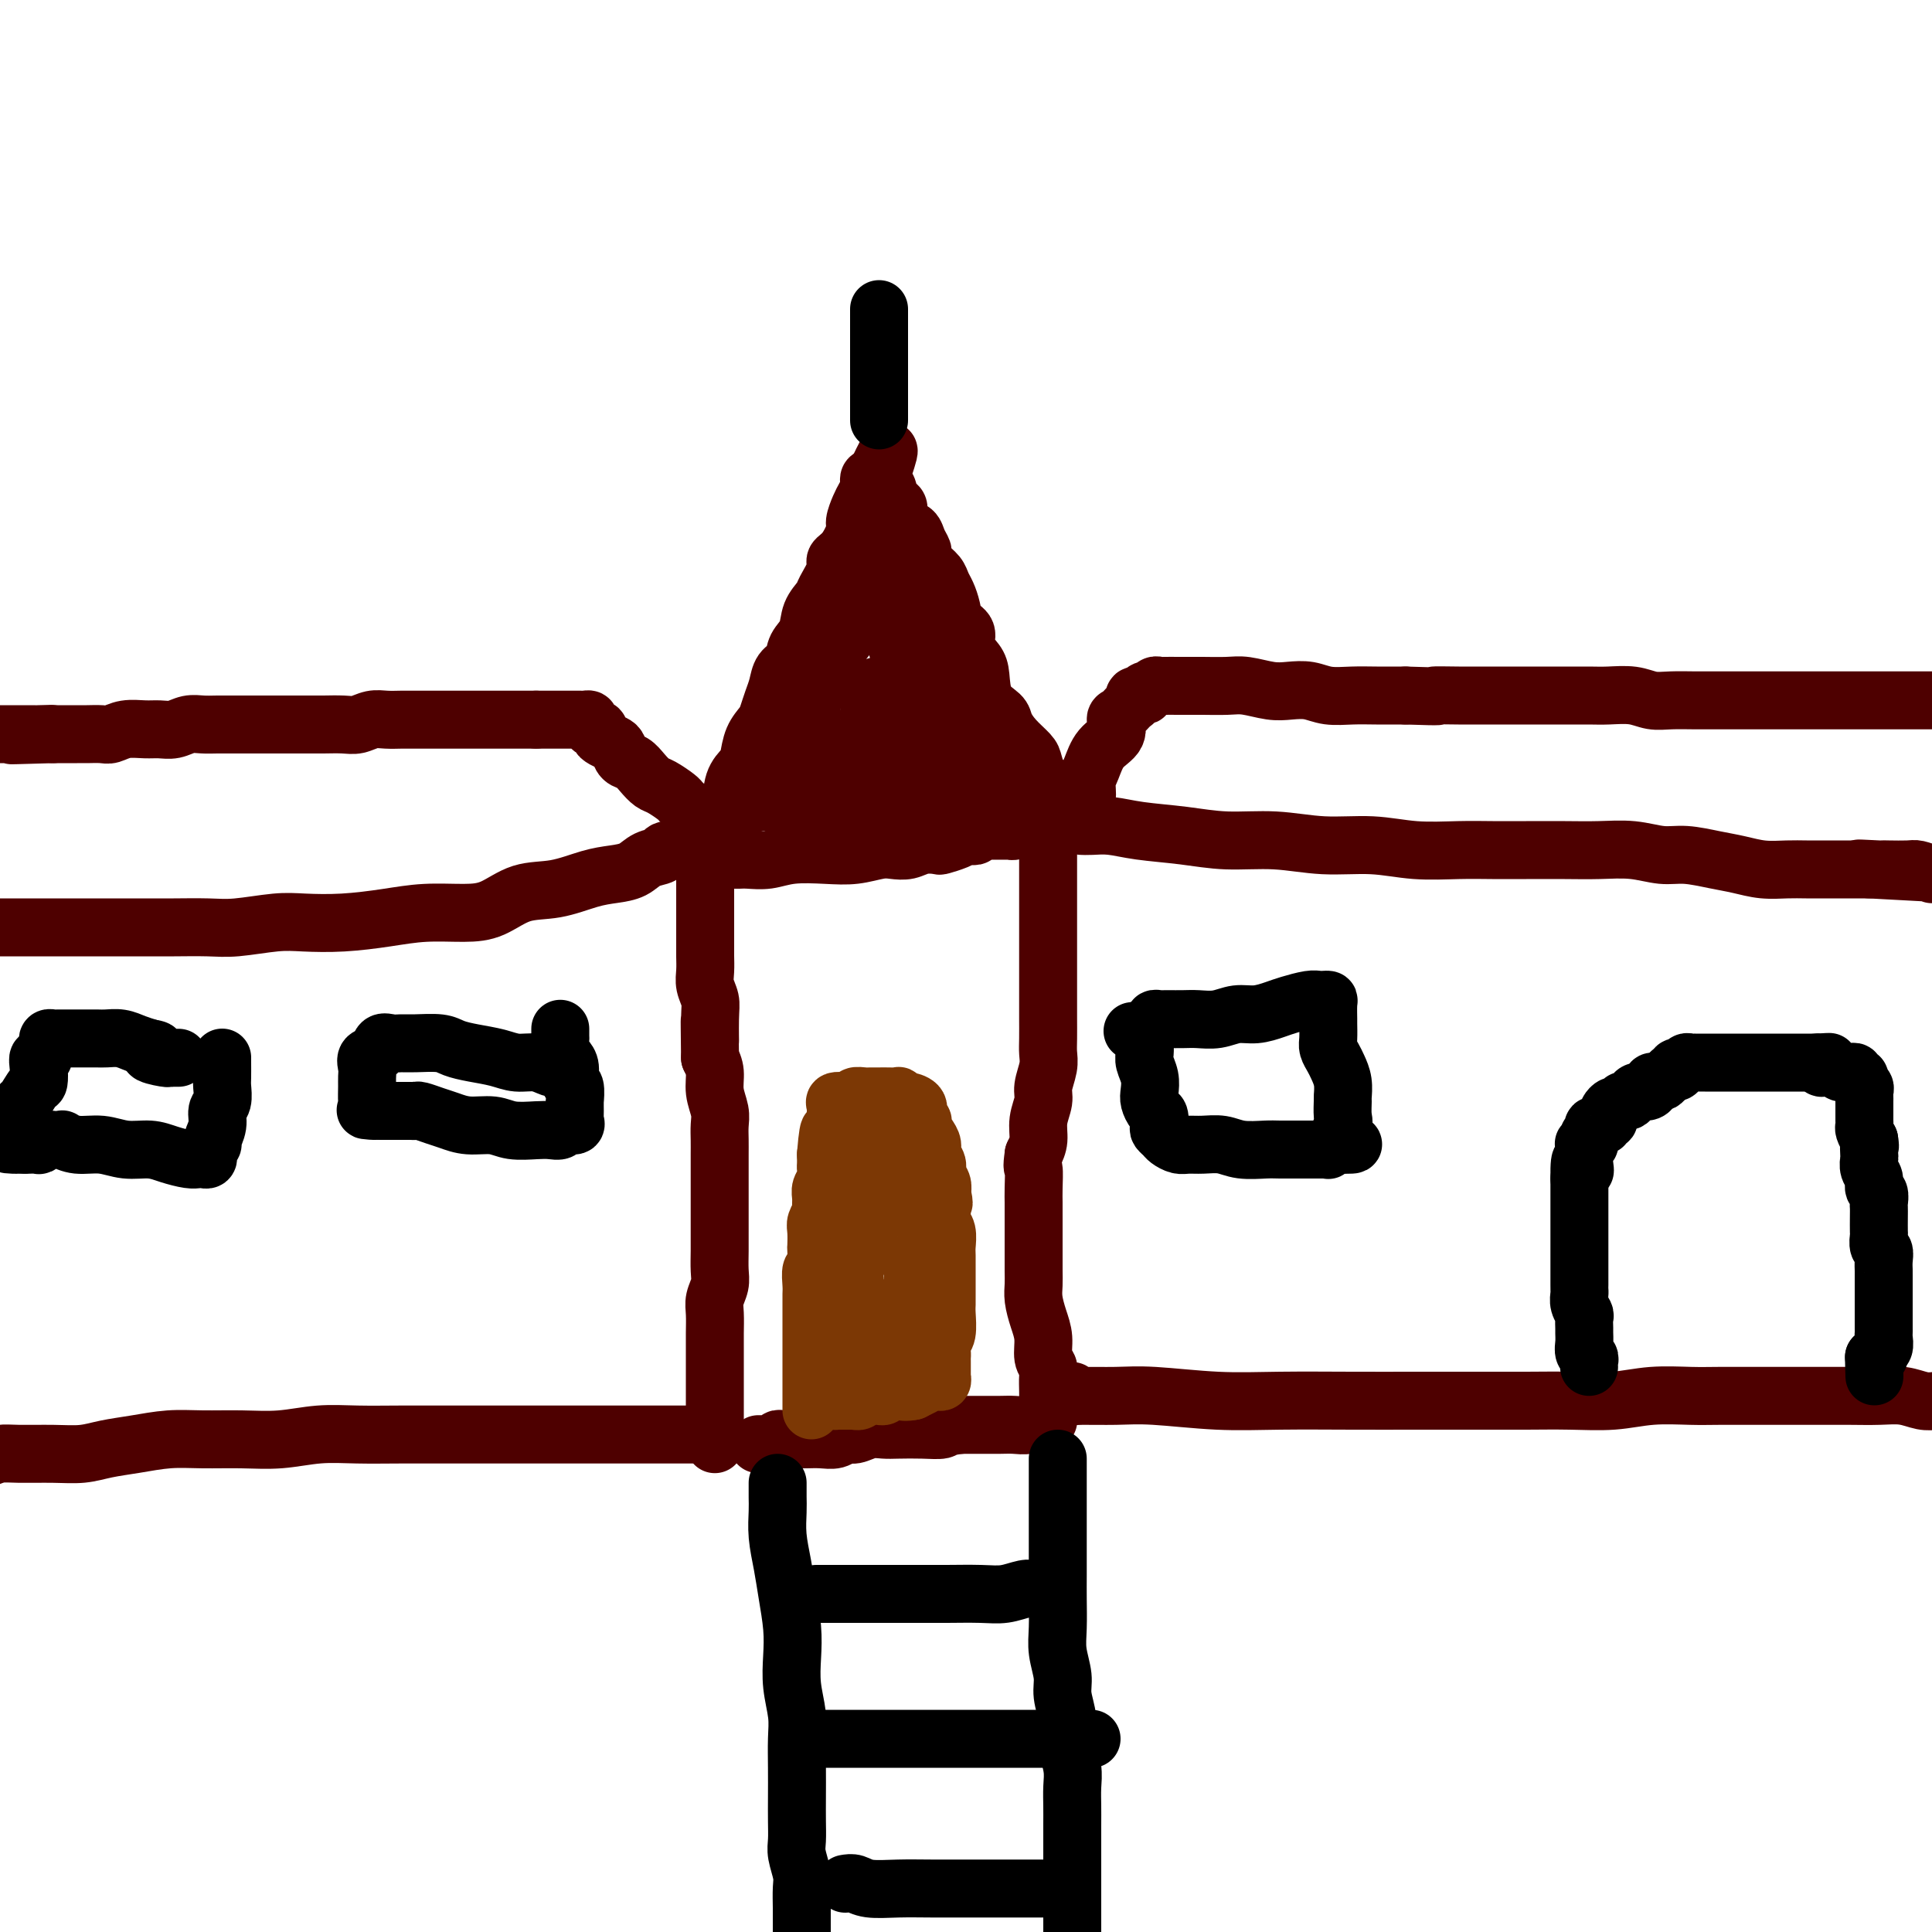 <svg viewBox='0 0 400 400' version='1.1' xmlns='http://www.w3.org/2000/svg' xmlns:xlink='http://www.w3.org/1999/xlink'><g fill='none' stroke='rgb(78,0,0)' stroke-width='12' stroke-linecap='round' stroke-linejoin='round'><path d='M148,299c0.000,-0.447 0.000,-0.893 0,-1c-0.000,-0.107 -0.000,0.127 0,0c0.000,-0.127 0.000,-0.614 0,-1c-0.000,-0.386 -0.000,-0.671 0,-1c0.000,-0.329 0.000,-0.702 0,-1c-0.000,-0.298 -0.000,-0.522 0,-1c0.000,-0.478 0.000,-1.212 0,-2c-0.000,-0.788 -0.000,-1.632 0,-2c0.000,-0.368 0.000,-0.262 0,-1c-0.000,-0.738 -0.000,-2.321 0,-3c0.000,-0.679 0.000,-0.454 0,-1c-0.000,-0.546 -0.001,-1.864 0,-3c0.001,-1.136 0.004,-2.089 0,-3c-0.004,-0.911 -0.015,-1.779 0,-3c0.015,-1.221 0.057,-2.794 0,-4c-0.057,-1.206 -0.211,-2.045 0,-3c0.211,-0.955 0.789,-2.026 1,-3c0.211,-0.974 0.057,-1.850 0,-3c-0.057,-1.150 -0.015,-2.575 0,-4c0.015,-1.425 0.004,-2.850 0,-4c-0.004,-1.150 -0.001,-2.026 0,-3c0.001,-0.974 0.000,-2.045 0,-3c-0.000,-0.955 -0.000,-1.792 0,-3c0.000,-1.208 0.001,-2.787 0,-4c-0.001,-1.213 -0.004,-2.060 0,-3c0.004,-0.940 0.016,-1.974 0,-3c-0.016,-1.026 -0.060,-2.046 0,-3c0.060,-0.954 0.222,-1.843 0,-3c-0.222,-1.157 -0.829,-2.581 -1,-4c-0.171,-1.419 0.094,-2.834 0,-4c-0.094,-1.166 -0.547,-2.083 -1,-3'/><path d='M147,219c-0.150,-13.094 -0.026,-5.829 0,-4c0.026,1.829 -0.046,-1.778 0,-4c0.046,-2.222 0.208,-3.057 0,-4c-0.208,-0.943 -0.788,-1.993 -1,-3c-0.212,-1.007 -0.057,-1.971 0,-3c0.057,-1.029 0.015,-2.122 0,-3c-0.015,-0.878 -0.004,-1.541 0,-2c0.004,-0.459 0.001,-0.714 0,-1c-0.001,-0.286 -0.000,-0.601 0,-1c0.000,-0.399 0.000,-0.880 0,-1c-0.000,-0.120 -0.000,0.122 0,0c0.000,-0.122 0.000,-0.608 0,-1c-0.000,-0.392 -0.000,-0.691 0,-1c0.000,-0.309 0.000,-0.629 0,-1c-0.000,-0.371 -0.000,-0.794 0,-1c0.000,-0.206 0.000,-0.196 0,-1c-0.000,-0.804 -0.000,-2.422 0,-3c0.000,-0.578 0.000,-0.116 0,-1c-0.000,-0.884 -0.001,-3.112 0,-4c0.001,-0.888 0.003,-0.434 0,-1c-0.003,-0.566 -0.011,-2.152 0,-3c0.011,-0.848 0.041,-0.959 0,-1c-0.041,-0.041 -0.155,-0.012 0,0c0.155,0.012 0.577,0.006 1,0'/><path d='M147,175c-0.053,-6.936 -0.184,-2.277 0,-1c0.184,1.277 0.683,-0.827 1,-2c0.317,-1.173 0.452,-1.415 1,-2c0.548,-0.585 1.508,-1.514 2,-3c0.492,-1.486 0.517,-3.529 1,-5c0.483,-1.471 1.425,-2.371 2,-3c0.575,-0.629 0.784,-0.986 1,-2c0.216,-1.014 0.439,-2.683 1,-4c0.561,-1.317 1.459,-2.282 2,-3c0.541,-0.718 0.727,-1.189 1,-2c0.273,-0.811 0.635,-1.964 1,-3c0.365,-1.036 0.732,-1.956 1,-3c0.268,-1.044 0.438,-2.211 1,-3c0.562,-0.789 1.517,-1.199 2,-2c0.483,-0.801 0.495,-1.994 1,-3c0.505,-1.006 1.502,-1.824 2,-3c0.498,-1.176 0.496,-2.710 1,-4c0.504,-1.290 1.514,-2.335 2,-3c0.486,-0.665 0.450,-0.948 1,-2c0.550,-1.052 1.688,-2.871 2,-4c0.312,-1.129 -0.200,-1.566 0,-2c0.200,-0.434 1.114,-0.864 2,-2c0.886,-1.136 1.744,-2.977 2,-4c0.256,-1.023 -0.089,-1.230 0,-2c0.089,-0.770 0.612,-2.105 1,-3c0.388,-0.895 0.643,-1.350 1,-2c0.357,-0.650 0.817,-1.494 1,-2c0.183,-0.506 0.088,-0.675 0,-1c-0.088,-0.325 -0.168,-0.807 0,-1c0.168,-0.193 0.584,-0.096 1,0'/><path d='M181,99c5.439,-11.583 2.036,-2.541 1,1c-1.036,3.541 0.296,1.581 1,1c0.704,-0.581 0.779,0.215 1,1c0.221,0.785 0.588,1.557 1,2c0.412,0.443 0.870,0.555 1,1c0.130,0.445 -0.066,1.222 0,2c0.066,0.778 0.395,1.555 1,2c0.605,0.445 1.484,0.556 2,1c0.516,0.444 0.667,1.221 1,2c0.333,0.779 0.849,1.560 1,2c0.151,0.440 -0.062,0.540 0,1c0.062,0.460 0.398,1.281 1,2c0.602,0.719 1.469,1.337 2,2c0.531,0.663 0.725,1.370 1,2c0.275,0.630 0.632,1.183 1,2c0.368,0.817 0.746,1.899 1,3c0.254,1.101 0.383,2.221 1,3c0.617,0.779 1.721,1.216 2,2c0.279,0.784 -0.269,1.915 0,3c0.269,1.085 1.353,2.124 2,3c0.647,0.876 0.858,1.588 1,3c0.142,1.412 0.217,3.523 1,5c0.783,1.477 2.276,2.320 3,3c0.724,0.680 0.680,1.198 1,2c0.320,0.802 1.003,1.889 2,3c0.997,1.111 2.309,2.246 3,3c0.691,0.754 0.763,1.126 1,2c0.237,0.874 0.639,2.250 1,3c0.361,0.750 0.680,0.875 1,1'/><path d='M216,162c5.641,9.925 2.244,3.237 1,1c-1.244,-2.237 -0.333,-0.023 0,1c0.333,1.023 0.089,0.856 0,1c-0.089,0.144 -0.024,0.598 0,1c0.024,0.402 0.006,0.753 0,1c-0.006,0.247 -0.002,0.391 0,1c0.002,0.609 0.000,1.684 0,3c-0.000,1.316 -0.000,2.873 0,4c0.000,1.127 0.000,1.823 0,3c-0.000,1.177 -0.000,2.836 0,4c0.000,1.164 0.000,1.834 0,3c-0.000,1.166 -0.000,2.828 0,4c0.000,1.172 -0.000,1.853 0,3c0.000,1.147 0.000,2.759 0,4c-0.000,1.241 -0.000,2.112 0,3c0.000,0.888 0.000,1.791 0,3c-0.000,1.209 -0.000,2.722 0,4c0.000,1.278 0.001,2.322 0,3c-0.001,0.678 -0.004,0.989 0,2c0.004,1.011 0.016,2.720 0,4c-0.016,1.280 -0.061,2.130 0,3c0.061,0.870 0.227,1.759 0,3c-0.227,1.241 -0.848,2.835 -1,4c-0.152,1.165 0.165,1.900 0,3c-0.165,1.100 -0.814,2.565 -1,4c-0.186,1.435 0.090,2.838 0,4c-0.090,1.162 -0.545,2.081 -1,3'/><path d='M214,239c-0.464,3.261 -0.124,2.414 0,3c0.124,0.586 0.033,2.606 0,4c-0.033,1.394 -0.009,2.162 0,3c0.009,0.838 0.003,1.747 0,3c-0.003,1.253 -0.001,2.852 0,4c0.001,1.148 0.003,1.847 0,3c-0.003,1.153 -0.011,2.762 0,4c0.011,1.238 0.040,2.107 0,3c-0.040,0.893 -0.151,1.811 0,3c0.151,1.189 0.562,2.649 1,4c0.438,1.351 0.902,2.592 1,4c0.098,1.408 -0.170,2.983 0,4c0.170,1.017 0.778,1.477 1,2c0.222,0.523 0.060,1.110 0,2c-0.060,0.890 -0.016,2.084 0,3c0.016,0.916 0.004,1.556 0,2c-0.004,0.444 -0.001,0.694 0,1c0.001,0.306 -0.001,0.670 0,1c0.001,0.330 0.006,0.628 0,1c-0.006,0.372 -0.021,0.818 0,1c0.021,0.182 0.078,0.101 0,0c-0.078,-0.101 -0.292,-0.223 -1,0c-0.708,0.223 -1.911,0.792 -3,1c-1.089,0.208 -2.065,0.056 -3,0c-0.935,-0.056 -1.829,-0.015 -3,0c-1.171,0.015 -2.620,0.004 -4,0c-1.380,-0.004 -2.690,-0.002 -4,0'/><path d='M199,295c-3.519,0.381 -3.316,0.833 -4,1c-0.684,0.167 -2.256,0.049 -4,0c-1.744,-0.049 -3.661,-0.028 -5,0c-1.339,0.028 -2.101,0.064 -3,0c-0.899,-0.064 -1.934,-0.227 -3,0c-1.066,0.227 -2.162,0.846 -3,1c-0.838,0.154 -1.419,-0.155 -2,0c-0.581,0.155 -1.163,0.773 -2,1c-0.837,0.227 -1.930,0.061 -3,0c-1.070,-0.061 -2.118,-0.017 -3,0c-0.882,0.017 -1.598,0.008 -2,0c-0.402,-0.008 -0.489,-0.016 -1,0c-0.511,0.016 -1.446,0.057 -2,0c-0.554,-0.057 -0.726,-0.211 -1,0c-0.274,0.211 -0.648,0.789 -1,1c-0.352,0.211 -0.682,0.057 -1,0c-0.318,-0.057 -0.624,-0.015 -1,0c-0.376,0.015 -0.822,0.004 -1,0c-0.178,-0.004 -0.089,-0.002 0,0'/><path d='M224,171c-0.138,-0.007 -0.277,-0.013 0,0c0.277,0.013 0.968,0.046 2,0c1.032,-0.046 2.404,-0.171 4,0c1.596,0.171 3.416,0.638 6,1c2.584,0.362 5.931,0.618 9,1c3.069,0.382 5.860,0.891 9,1c3.140,0.109 6.627,-0.181 10,0c3.373,0.181 6.630,0.833 10,1c3.370,0.167 6.852,-0.151 10,0c3.148,0.151 5.960,0.773 9,1c3.040,0.227 6.306,0.061 9,0c2.694,-0.061 4.816,-0.017 7,0c2.184,0.017 4.428,0.009 7,0c2.572,-0.009 5.470,-0.017 8,0c2.530,0.017 4.693,0.060 7,0c2.307,-0.060 4.759,-0.224 7,0c2.241,0.224 4.272,0.834 6,1c1.728,0.166 3.155,-0.113 5,0c1.845,0.113 4.110,0.619 6,1c1.890,0.381 3.404,0.638 5,1c1.596,0.362 3.272,0.829 5,1c1.728,0.171 3.507,0.046 5,0c1.493,-0.046 2.701,-0.012 4,0c1.299,0.012 2.688,0.003 4,0c1.312,-0.003 2.545,-0.001 4,0c1.455,0.001 3.130,0.000 4,0c0.870,-0.000 0.935,-0.000 1,0'/><path d='M387,180c25.398,1.392 7.393,0.373 1,0c-6.393,-0.373 -1.176,-0.101 1,0c2.176,0.101 1.310,0.030 1,0c-0.310,-0.030 -0.062,-0.018 1,0c1.062,0.018 2.940,0.043 4,0c1.060,-0.043 1.303,-0.155 2,0c0.697,0.155 1.849,0.578 3,1'/><path d='M222,288c-0.056,0.425 -0.113,0.850 0,1c0.113,0.150 0.395,0.026 2,0c1.605,-0.026 4.532,0.046 7,0c2.468,-0.046 4.478,-0.208 8,0c3.522,0.208 8.557,0.788 13,1c4.443,0.212 8.296,0.057 13,0c4.704,-0.057 10.260,-0.016 15,0c4.740,0.016 8.663,0.005 13,0c4.337,-0.005 9.087,-0.005 13,0c3.913,0.005 6.990,0.015 10,0c3.010,-0.015 5.954,-0.057 9,0c3.046,0.057 6.196,0.211 9,0c2.804,-0.211 5.263,-0.789 8,-1c2.737,-0.211 5.753,-0.057 8,0c2.247,0.057 3.726,0.015 6,0c2.274,-0.015 5.342,-0.004 8,0c2.658,0.004 4.906,0.000 7,0c2.094,-0.000 4.034,0.004 6,0c1.966,-0.004 3.958,-0.015 6,0c2.042,0.015 4.135,0.056 6,0c1.865,-0.056 3.502,-0.207 5,0c1.498,0.207 2.857,0.774 4,1c1.143,0.226 2.072,0.113 3,0'/><path d='M144,176c-0.428,-0.007 -0.856,-0.014 -1,0c-0.144,0.014 -0.005,0.049 -1,0c-0.995,-0.049 -3.126,-0.182 -4,0c-0.874,0.182 -0.493,0.677 -1,1c-0.507,0.323 -1.904,0.472 -3,1c-1.096,0.528 -1.891,1.435 -3,2c-1.109,0.565 -2.532,0.789 -4,1c-1.468,0.211 -2.980,0.411 -5,1c-2.020,0.589 -4.547,1.569 -7,2c-2.453,0.431 -4.830,0.314 -7,1c-2.170,0.686 -4.132,2.173 -6,3c-1.868,0.827 -3.643,0.992 -6,1c-2.357,0.008 -5.295,-0.143 -8,0c-2.705,0.143 -5.178,0.578 -8,1c-2.822,0.422 -5.995,0.831 -9,1c-3.005,0.169 -5.843,0.098 -8,0c-2.157,-0.098 -3.632,-0.222 -6,0c-2.368,0.222 -5.630,0.792 -8,1c-2.370,0.208 -3.848,0.056 -6,0c-2.152,-0.056 -4.977,-0.015 -7,0c-2.023,0.015 -3.244,0.004 -5,0c-1.756,-0.004 -4.048,-0.001 -6,0c-1.952,0.001 -3.564,0.000 -5,0c-1.436,-0.000 -2.695,-0.000 -4,0c-1.305,0.000 -2.656,0.000 -4,0c-1.344,-0.000 -2.680,-0.000 -4,0c-1.320,0.000 -2.625,0.000 -4,0c-1.375,-0.000 -2.822,-0.000 -4,0c-1.178,0.000 -2.089,0.000 -3,0'/><path d='M148,297c-0.651,0.000 -1.302,0.000 -2,0c-0.698,-0.000 -1.444,-0.000 -3,0c-1.556,0.000 -3.922,0.000 -6,0c-2.078,-0.000 -3.869,-0.000 -6,0c-2.131,0.000 -4.603,0.000 -7,0c-2.397,-0.000 -4.718,-0.000 -7,0c-2.282,0.000 -4.527,0.000 -7,0c-2.473,-0.000 -5.176,-0.001 -8,0c-2.824,0.001 -5.768,0.004 -9,0c-3.232,-0.004 -6.753,-0.015 -10,0c-3.247,0.015 -6.222,0.057 -9,0c-2.778,-0.057 -5.360,-0.212 -8,0c-2.640,0.212 -5.338,0.792 -8,1c-2.662,0.208 -5.289,0.044 -8,0c-2.711,-0.044 -5.508,0.030 -8,0c-2.492,-0.030 -4.681,-0.166 -7,0c-2.319,0.166 -4.770,0.633 -7,1c-2.230,0.367 -4.238,0.633 -6,1c-1.762,0.367 -3.276,0.833 -5,1c-1.724,0.167 -3.658,0.034 -6,0c-2.342,-0.034 -5.092,0.029 -7,0c-1.908,-0.029 -2.974,-0.151 -4,0c-1.026,0.151 -2.013,0.576 -3,1'/></g>
<g fill='none' stroke='rgb(0,0,0)' stroke-width='12' stroke-linecap='round' stroke-linejoin='round'><path d='M161,307c0.002,0.257 0.003,0.514 0,1c-0.003,0.486 -0.012,1.201 0,2c0.012,0.799 0.045,1.682 0,3c-0.045,1.318 -0.170,3.071 0,5c0.170,1.929 0.633,4.033 1,6c0.367,1.967 0.638,3.796 1,6c0.362,2.204 0.815,4.783 1,7c0.185,2.217 0.102,4.072 0,6c-0.102,1.928 -0.224,3.929 0,6c0.224,2.071 0.792,4.213 1,6c0.208,1.787 0.056,3.220 0,5c-0.056,1.780 -0.016,3.907 0,6c0.016,2.093 0.008,4.153 0,6c-0.008,1.847 -0.016,3.480 0,5c0.016,1.520 0.057,2.927 0,4c-0.057,1.073 -0.211,1.812 0,3c0.211,1.188 0.789,2.824 1,4c0.211,1.176 0.057,1.893 0,3c-0.057,1.107 -0.015,2.606 0,4c0.015,1.394 0.004,2.684 0,4c-0.004,1.316 -0.002,2.658 0,4'/><path d='M219,302c0.000,0.377 0.000,0.755 0,1c-0.000,0.245 -0.000,0.359 0,1c0.000,0.641 0.000,1.809 0,3c-0.000,1.191 -0.000,2.406 0,4c0.000,1.594 0.000,3.566 0,5c-0.000,1.434 -0.001,2.328 0,4c0.001,1.672 0.004,4.120 0,6c-0.004,1.880 -0.016,3.190 0,5c0.016,1.810 0.061,4.118 0,6c-0.061,1.882 -0.228,3.338 0,5c0.228,1.662 0.849,3.529 1,5c0.151,1.471 -0.170,2.546 0,4c0.170,1.454 0.830,3.288 1,5c0.170,1.712 -0.151,3.302 0,5c0.151,1.698 0.772,3.505 1,5c0.228,1.495 0.061,2.678 0,4c-0.061,1.322 -0.016,2.783 0,4c0.016,1.217 0.004,2.191 0,4c-0.004,1.809 -0.001,4.452 0,6c0.001,1.548 0.000,2.000 0,3c-0.000,1.000 -0.000,2.546 0,4c0.000,1.454 0.000,2.814 0,4c-0.000,1.186 -0.000,2.196 0,3c0.000,0.804 0.000,1.402 0,2'/><path d='M169,330c0.427,-0.000 0.854,-0.000 1,0c0.146,0.000 0.010,0.000 1,0c0.990,-0.000 3.107,-0.000 5,0c1.893,0.000 3.562,0.001 6,0c2.438,-0.001 5.643,-0.004 8,0c2.357,0.004 3.864,0.015 6,0c2.136,-0.015 4.900,-0.057 7,0c2.100,0.057 3.537,0.211 5,0c1.463,-0.211 2.953,-0.789 4,-1c1.047,-0.211 1.652,-0.057 2,0c0.348,0.057 0.440,0.015 1,0c0.560,-0.015 1.589,-0.004 2,0c0.411,0.004 0.206,0.002 0,0'/><path d='M168,360c0.076,0.000 0.152,0.000 1,0c0.848,0.000 2.467,0.000 4,0c1.533,0.000 2.979,0.000 5,0c2.021,0.000 4.618,0.000 7,0c2.382,0.000 4.549,0.000 7,0c2.451,0.000 5.184,0.000 8,0c2.816,0.000 5.714,0.000 8,0c2.286,0.000 3.961,0.000 6,0c2.039,0.000 4.441,0.000 6,0c1.559,-0.000 2.273,0.000 3,0c0.727,0.000 1.465,0.000 2,0c0.535,0.000 0.867,0.000 1,0c0.133,0.000 0.066,0.000 0,0'/><path d='M175,390c0.645,-0.113 1.290,-0.226 2,0c0.710,0.226 1.483,0.793 3,1c1.517,0.207 3.776,0.056 6,0c2.224,-0.056 4.411,-0.015 7,0c2.589,0.015 5.580,0.004 8,0c2.420,-0.004 4.270,-0.001 6,0c1.730,0.001 3.339,0.000 5,0c1.661,-0.000 3.373,-0.000 5,0c1.627,0.000 3.169,0.000 4,0c0.831,-0.000 0.952,-0.000 1,0c0.048,0.000 0.024,0.000 0,0'/></g>
<g fill='none' stroke='rgb(124,56,5)' stroke-width='12' stroke-linecap='round' stroke-linejoin='round'><path d='M168,292c0.000,-0.289 0.000,-0.577 0,-1c-0.000,-0.423 -0.000,-0.980 0,-1c0.000,-0.020 0.000,0.499 0,0c-0.000,-0.499 -0.000,-2.015 0,-3c0.000,-0.985 0.000,-1.438 0,-2c-0.000,-0.562 -0.000,-1.234 0,-2c0.000,-0.766 0.000,-1.628 0,-2c-0.000,-0.372 -0.000,-0.256 0,-1c0.000,-0.744 0.000,-2.349 0,-3c-0.000,-0.651 -0.000,-0.349 0,-1c0.000,-0.651 0.000,-2.256 0,-3c-0.000,-0.744 -0.001,-0.627 0,-1c0.001,-0.373 0.004,-1.235 0,-2c-0.004,-0.765 -0.015,-1.431 0,-2c0.015,-0.569 0.057,-1.039 0,-2c-0.057,-0.961 -0.211,-2.411 0,-3c0.211,-0.589 0.788,-0.317 1,-1c0.212,-0.683 0.061,-2.319 0,-3c-0.061,-0.681 -0.030,-0.405 0,-1c0.030,-0.595 0.061,-2.060 0,-3c-0.061,-0.940 -0.214,-1.354 0,-2c0.214,-0.646 0.793,-1.524 1,-2c0.207,-0.476 0.041,-0.551 0,-1c-0.041,-0.449 0.041,-1.271 0,-2c-0.041,-0.729 -0.207,-1.364 0,-2c0.207,-0.636 0.788,-1.274 1,-2c0.212,-0.726 0.057,-1.542 0,-2c-0.057,-0.458 -0.016,-0.560 0,-1c0.016,-0.440 0.008,-1.220 0,-2'/><path d='M171,239c0.707,-8.636 0.974,-3.728 1,-2c0.026,1.728 -0.189,0.274 0,-1c0.189,-1.274 0.781,-2.370 1,-3c0.219,-0.630 0.064,-0.796 0,-1c-0.064,-0.204 -0.037,-0.446 0,-1c0.037,-0.554 0.085,-1.420 0,-2c-0.085,-0.580 -0.303,-0.873 0,-1c0.303,-0.127 1.128,-0.086 2,0c0.872,0.086 1.792,0.219 2,0c0.208,-0.219 -0.296,-0.791 0,-1c0.296,-0.209 1.391,-0.056 2,0c0.609,0.056 0.731,0.015 1,0c0.269,-0.015 0.684,-0.005 1,0c0.316,0.005 0.533,0.005 1,0c0.467,-0.005 1.185,-0.016 2,0c0.815,0.016 1.729,0.059 2,0c0.271,-0.059 -0.100,-0.219 0,0c0.100,0.219 0.672,0.818 1,1c0.328,0.182 0.413,-0.054 1,0c0.587,0.054 1.677,0.399 2,1c0.323,0.601 -0.120,1.459 0,2c0.120,0.541 0.801,0.764 1,1c0.199,0.236 -0.086,0.486 0,1c0.086,0.514 0.544,1.292 1,2c0.456,0.708 0.910,1.344 1,2c0.090,0.656 -0.186,1.330 0,2c0.186,0.670 0.833,1.334 1,2c0.167,0.666 -0.147,1.333 0,2c0.147,0.667 0.756,1.333 1,2c0.244,0.667 0.122,1.333 0,2'/><path d='M195,247c0.769,3.143 0.192,2.001 0,2c-0.192,-0.001 0.001,1.139 0,2c-0.001,0.861 -0.196,1.442 0,2c0.196,0.558 0.785,1.093 1,2c0.215,0.907 0.058,2.186 0,3c-0.058,0.814 -0.015,1.163 0,2c0.015,0.837 0.004,2.162 0,3c-0.004,0.838 -0.000,1.191 0,2c0.000,0.809 -0.004,2.075 0,3c0.004,0.925 0.015,1.508 0,2c-0.015,0.492 -0.057,0.891 0,2c0.057,1.109 0.211,2.927 0,4c-0.211,1.073 -0.789,1.399 -1,2c-0.211,0.601 -0.057,1.475 0,2c0.057,0.525 0.015,0.701 0,1c-0.015,0.299 -0.004,0.720 0,1c0.004,0.280 0.002,0.418 0,1c-0.002,0.582 -0.004,1.606 0,2c0.004,0.394 0.013,0.157 0,0c-0.013,-0.157 -0.048,-0.235 0,0c0.048,0.235 0.179,0.784 0,1c-0.179,0.216 -0.666,0.099 -1,0c-0.334,-0.099 -0.513,-0.181 -1,0c-0.487,0.181 -1.282,0.623 -2,1c-0.718,0.377 -1.359,0.688 -2,1'/><path d='M189,288c-1.499,0.326 -2.246,0.140 -3,0c-0.754,-0.140 -1.515,-0.235 -2,0c-0.485,0.235 -0.693,0.799 -1,1c-0.307,0.201 -0.714,0.040 -1,0c-0.286,-0.040 -0.453,0.042 -1,0c-0.547,-0.042 -1.474,-0.207 -2,0c-0.526,0.207 -0.651,0.788 -1,1c-0.349,0.212 -0.920,0.057 -1,0c-0.080,-0.057 0.332,-0.015 0,0c-0.332,0.015 -1.410,0.002 -2,0c-0.590,-0.002 -0.694,0.008 -1,0c-0.306,-0.008 -0.814,-0.032 -1,0c-0.186,0.032 -0.051,0.122 0,0c0.051,-0.122 0.018,-0.456 0,-1c-0.018,-0.544 -0.021,-1.299 0,-2c0.021,-0.701 0.066,-1.348 0,-2c-0.066,-0.652 -0.243,-1.311 0,-2c0.243,-0.689 0.906,-1.410 1,-2c0.094,-0.590 -0.381,-1.050 0,-2c0.381,-0.950 1.619,-2.389 2,-3c0.381,-0.611 -0.094,-0.394 0,-1c0.094,-0.606 0.756,-2.034 1,-3c0.244,-0.966 0.069,-1.470 0,-2c-0.069,-0.530 -0.032,-1.087 0,-2c0.032,-0.913 0.060,-2.183 0,-3c-0.060,-0.817 -0.209,-1.182 0,-2c0.209,-0.818 0.774,-2.091 1,-3c0.226,-0.909 0.113,-1.455 0,-2'/><path d='M178,258c0.775,-4.899 0.211,-2.645 0,-2c-0.211,0.645 -0.070,-0.317 0,-1c0.070,-0.683 0.070,-1.085 0,-2c-0.070,-0.915 -0.211,-2.342 0,-3c0.211,-0.658 0.775,-0.547 1,-1c0.225,-0.453 0.113,-1.469 0,-2c-0.113,-0.531 -0.226,-0.576 0,-1c0.226,-0.424 0.793,-1.227 1,-2c0.207,-0.773 0.054,-1.518 0,-2c-0.054,-0.482 -0.011,-0.703 0,-1c0.011,-0.297 -0.011,-0.672 0,-1c0.011,-0.328 0.054,-0.610 0,-1c-0.054,-0.390 -0.207,-0.889 0,-1c0.207,-0.111 0.774,0.168 1,0c0.226,-0.168 0.112,-0.781 0,-1c-0.112,-0.219 -0.223,-0.045 0,0c0.223,0.045 0.779,-0.040 1,0c0.221,0.040 0.105,0.206 0,0c-0.105,-0.206 -0.200,-0.784 0,-1c0.200,-0.216 0.693,-0.070 1,0c0.307,0.070 0.426,0.065 1,0c0.574,-0.065 1.603,-0.188 2,0c0.397,0.188 0.163,0.687 0,1c-0.163,0.313 -0.254,0.439 0,1c0.254,0.561 0.853,1.556 1,2c0.147,0.444 -0.156,0.335 0,1c0.156,0.665 0.773,2.102 1,3c0.227,0.898 0.065,1.257 0,2c-0.065,0.743 -0.032,1.872 0,3'/><path d='M188,249c0.536,2.260 0.876,1.409 1,2c0.124,0.591 0.033,2.624 0,4c-0.033,1.376 -0.009,2.097 0,3c0.009,0.903 0.002,1.989 0,3c-0.002,1.011 -0.001,1.948 0,3c0.001,1.052 -0.000,2.220 0,3c0.000,0.780 0.001,1.171 0,2c-0.001,0.829 -0.004,2.097 0,3c0.004,0.903 0.015,1.443 0,2c-0.015,0.557 -0.057,1.133 0,2c0.057,0.867 0.212,2.026 0,3c-0.212,0.974 -0.792,1.764 -1,2c-0.208,0.236 -0.046,-0.080 0,0c0.046,0.080 -0.024,0.557 0,1c0.024,0.443 0.143,0.851 0,1c-0.143,0.149 -0.549,0.040 -1,0c-0.451,-0.040 -0.948,-0.010 -1,0c-0.052,0.010 0.340,0.000 0,0c-0.340,-0.000 -1.412,0.009 -2,0c-0.588,-0.009 -0.694,-0.037 -1,0c-0.306,0.037 -0.814,0.138 -1,0c-0.186,-0.138 -0.050,-0.515 0,-1c0.050,-0.485 0.013,-1.078 0,-2c-0.013,-0.922 -0.004,-2.171 0,-3c0.004,-0.829 0.001,-1.237 0,-2c-0.001,-0.763 -0.001,-1.882 0,-3'/><path d='M182,272c0.242,-1.177 0.848,-0.120 1,0c0.152,0.120 -0.152,-0.699 0,-1c0.152,-0.301 0.758,-0.086 1,0c0.242,0.086 0.121,0.043 0,0'/></g>
<g fill='none' stroke='rgb(78,0,0)' stroke-width='12' stroke-linecap='round' stroke-linejoin='round'><path d='M151,178c0.345,-0.002 0.690,-0.004 1,0c0.310,0.004 0.584,0.015 1,0c0.416,-0.015 0.973,-0.056 2,0c1.027,0.056 2.522,0.207 4,0c1.478,-0.207 2.937,-0.774 5,-1c2.063,-0.226 4.730,-0.112 7,0c2.270,0.112 4.144,0.222 6,0c1.856,-0.222 3.696,-0.778 5,-1c1.304,-0.222 2.074,-0.111 3,0c0.926,0.111 2.009,0.223 3,0c0.991,-0.223 1.890,-0.781 3,-1c1.110,-0.219 2.430,-0.097 3,0c0.570,0.097 0.390,0.171 1,0c0.610,-0.171 2.008,-0.585 3,-1c0.992,-0.415 1.576,-0.829 2,-1c0.424,-0.171 0.689,-0.098 1,0c0.311,0.098 0.668,0.223 1,0c0.332,-0.223 0.638,-0.792 1,-1c0.362,-0.208 0.779,-0.055 1,0c0.221,0.055 0.244,0.012 1,0c0.756,-0.012 2.244,0.007 3,0c0.756,-0.007 0.781,-0.040 1,0c0.219,0.040 0.634,0.154 1,0c0.366,-0.154 0.683,-0.577 1,-1'/><path d='M211,171c9.282,-1.051 2.487,-0.179 0,0c-2.487,0.179 -0.666,-0.336 0,-1c0.666,-0.664 0.176,-1.476 0,-2c-0.176,-0.524 -0.039,-0.759 0,-1c0.039,-0.241 -0.021,-0.486 0,-1c0.021,-0.514 0.122,-1.296 0,-2c-0.122,-0.704 -0.468,-1.328 -1,-2c-0.532,-0.672 -1.250,-1.390 -2,-2c-0.750,-0.610 -1.532,-1.112 -2,-2c-0.468,-0.888 -0.622,-2.162 -1,-3c-0.378,-0.838 -0.979,-1.239 -2,-2c-1.021,-0.761 -2.461,-1.882 -3,-3c-0.539,-1.118 -0.176,-2.234 -1,-3c-0.824,-0.766 -2.835,-1.183 -4,-2c-1.165,-0.817 -1.483,-2.034 -2,-3c-0.517,-0.966 -1.234,-1.682 -2,-2c-0.766,-0.318 -1.581,-0.240 -2,-1c-0.419,-0.760 -0.441,-2.358 -1,-3c-0.559,-0.642 -1.656,-0.327 -2,-1c-0.344,-0.673 0.066,-2.335 0,-3c-0.066,-0.665 -0.606,-0.334 -1,-1c-0.394,-0.666 -0.640,-2.328 -1,-3c-0.360,-0.672 -0.832,-0.355 -1,-1c-0.168,-0.645 -0.031,-2.253 0,-3c0.031,-0.747 -0.044,-0.634 0,-1c0.044,-0.366 0.208,-1.211 0,-2c-0.208,-0.789 -0.788,-1.521 -1,-2c-0.212,-0.479 -0.057,-0.706 0,-1c0.057,-0.294 0.016,-0.655 0,-1c-0.016,-0.345 -0.008,-0.672 0,-1'/><path d='M182,116c-0.919,-3.257 -0.216,-1.398 0,-1c0.216,0.398 -0.055,-0.665 0,-1c0.055,-0.335 0.436,0.058 1,1c0.564,0.942 1.311,2.432 2,4c0.689,1.568 1.321,3.215 2,5c0.679,1.785 1.404,3.709 2,5c0.596,1.291 1.063,1.949 2,3c0.937,1.051 2.345,2.494 3,4c0.655,1.506 0.557,3.073 1,4c0.443,0.927 1.428,1.212 2,2c0.572,0.788 0.730,2.079 1,3c0.270,0.921 0.650,1.474 1,2c0.350,0.526 0.670,1.026 1,2c0.330,0.974 0.672,2.421 1,3c0.328,0.579 0.643,0.289 1,1c0.357,0.711 0.757,2.423 1,3c0.243,0.577 0.329,0.018 0,-1c-0.329,-1.018 -1.074,-2.494 -2,-4c-0.926,-1.506 -2.032,-3.043 -3,-5c-0.968,-1.957 -1.799,-4.335 -3,-6c-1.201,-1.665 -2.772,-2.619 -4,-4c-1.228,-1.381 -2.114,-3.191 -3,-5'/><path d='M188,131c-2.726,-4.454 -2.041,-3.088 -2,-3c0.041,0.088 -0.562,-1.104 -1,-2c-0.438,-0.896 -0.712,-1.498 -1,-2c-0.288,-0.502 -0.591,-0.903 -1,-1c-0.409,-0.097 -0.923,0.112 -1,0c-0.077,-0.112 0.284,-0.543 0,0c-0.284,0.543 -1.214,2.061 -2,3c-0.786,0.939 -1.428,1.300 -2,2c-0.572,0.700 -1.074,1.738 -2,3c-0.926,1.262 -2.277,2.747 -3,4c-0.723,1.253 -0.820,2.274 -1,3c-0.180,0.726 -0.444,1.156 -1,2c-0.556,0.844 -1.405,2.103 -2,3c-0.595,0.897 -0.937,1.434 -1,2c-0.063,0.566 0.153,1.163 0,2c-0.153,0.837 -0.674,1.913 -1,3c-0.326,1.087 -0.457,2.183 -1,3c-0.543,0.817 -1.497,1.354 -2,2c-0.503,0.646 -0.556,1.400 -1,2c-0.444,0.600 -1.278,1.047 -2,2c-0.722,0.953 -1.330,2.413 -2,3c-0.670,0.587 -1.400,0.301 -2,1c-0.600,0.699 -1.068,2.383 -1,3c0.068,0.617 0.672,0.166 1,0c0.328,-0.166 0.379,-0.047 1,0c0.621,0.047 1.810,0.024 3,0'/><path d='M161,166c1.827,0.016 3.896,0.056 6,0c2.104,-0.056 4.243,-0.207 6,0c1.757,0.207 3.133,0.774 5,1c1.867,0.226 4.224,0.113 6,0c1.776,-0.113 2.969,-0.227 4,0c1.031,0.227 1.900,0.793 3,1c1.100,0.207 2.431,0.055 3,0c0.569,-0.055 0.376,-0.014 1,0c0.624,0.014 2.066,0.000 3,0c0.934,-0.000 1.359,0.014 2,0c0.641,-0.014 1.496,-0.055 2,0c0.504,0.055 0.657,0.206 1,0c0.343,-0.206 0.877,-0.769 1,-1c0.123,-0.231 -0.165,-0.130 0,0c0.165,0.130 0.785,0.289 1,0c0.215,-0.289 0.027,-1.028 0,-2c-0.027,-0.972 0.106,-2.178 0,-3c-0.106,-0.822 -0.453,-1.259 -1,-2c-0.547,-0.741 -1.295,-1.785 -2,-3c-0.705,-1.215 -1.369,-2.601 -3,-4c-1.631,-1.399 -4.231,-2.809 -6,-4c-1.769,-1.191 -2.707,-2.161 -4,-3c-1.293,-0.839 -2.943,-1.545 -4,-2c-1.057,-0.455 -1.523,-0.659 -2,-1c-0.477,-0.341 -0.965,-0.818 -1,-1c-0.035,-0.182 0.382,-0.069 0,0c-0.382,0.069 -1.564,0.096 -2,1c-0.436,0.904 -0.124,2.687 0,4c0.124,1.313 0.062,2.157 0,3'/><path d='M180,150c-0.279,1.699 0.023,1.947 1,3c0.977,1.053 2.631,2.910 4,4c1.369,1.090 2.455,1.412 4,2c1.545,0.588 3.549,1.442 5,2c1.451,0.558 2.347,0.819 3,1c0.653,0.181 1.062,0.282 1,0c-0.062,-0.282 -0.593,-0.948 -1,-1c-0.407,-0.052 -0.688,0.511 -1,0c-0.312,-0.511 -0.655,-2.096 -2,-3c-1.345,-0.904 -3.691,-1.126 -6,-2c-2.309,-0.874 -4.582,-2.400 -7,-3c-2.418,-0.600 -4.982,-0.274 -7,0c-2.018,0.274 -3.490,0.497 -4,1c-0.510,0.503 -0.059,1.286 0,2c0.059,0.714 -0.273,1.358 0,2c0.273,0.642 1.151,1.283 2,2c0.849,0.717 1.670,1.510 3,2c1.330,0.490 3.169,0.675 5,1c1.831,0.325 3.655,0.789 5,1c1.345,0.211 2.211,0.169 3,0c0.789,-0.169 1.503,-0.466 2,-1c0.497,-0.534 0.778,-1.306 1,-2c0.222,-0.694 0.383,-1.311 0,-2c-0.383,-0.689 -1.312,-1.450 -2,-2c-0.688,-0.550 -1.137,-0.890 -2,-1c-0.863,-0.110 -2.141,0.008 -3,0c-0.859,-0.008 -1.299,-0.143 -2,0c-0.701,0.143 -1.662,0.564 -2,1c-0.338,0.436 -0.053,0.887 0,1c0.053,0.113 -0.128,-0.110 0,0c0.128,0.110 0.564,0.555 1,1'/><path d='M181,159c-0.648,0.309 1.734,0.083 3,0c1.266,-0.083 1.418,-0.022 2,0c0.582,0.022 1.595,0.006 2,0c0.405,-0.006 0.203,-0.003 0,0'/><path d='M144,171c0.006,-0.341 0.013,-0.683 0,-1c-0.013,-0.317 -0.045,-0.610 0,-1c0.045,-0.390 0.169,-0.877 0,-1c-0.169,-0.123 -0.629,0.118 -1,0c-0.371,-0.118 -0.651,-0.594 -1,-1c-0.349,-0.406 -0.765,-0.741 -1,-1c-0.235,-0.259 -0.289,-0.440 -1,-1c-0.711,-0.560 -2.078,-1.497 -3,-2c-0.922,-0.503 -1.399,-0.572 -2,-1c-0.601,-0.428 -1.326,-1.214 -2,-2c-0.674,-0.786 -1.297,-1.573 -2,-2c-0.703,-0.427 -1.485,-0.495 -2,-1c-0.515,-0.505 -0.764,-1.446 -1,-2c-0.236,-0.554 -0.458,-0.722 -1,-1c-0.542,-0.278 -1.403,-0.666 -2,-1c-0.597,-0.334 -0.930,-0.615 -1,-1c-0.070,-0.385 0.122,-0.874 0,-1c-0.122,-0.126 -0.559,0.110 -1,0c-0.441,-0.110 -0.886,-0.565 -1,-1c-0.114,-0.435 0.104,-0.849 0,-1c-0.104,-0.151 -0.531,-0.041 -1,0c-0.469,0.041 -0.982,0.011 -1,0c-0.018,-0.011 0.459,-0.003 0,0c-0.459,0.003 -1.854,0.001 -3,0c-1.146,-0.001 -2.042,-0.000 -3,0c-0.958,0.000 -1.979,0.000 -3,0'/><path d='M111,149c-2.487,0.000 -3.705,0.000 -5,0c-1.295,-0.000 -2.667,-0.000 -4,0c-1.333,0.000 -2.626,0.000 -4,0c-1.374,-0.000 -2.828,-0.000 -4,0c-1.172,0.000 -2.060,0.000 -3,0c-0.940,-0.000 -1.931,-0.001 -3,0c-1.069,0.001 -2.215,0.004 -3,0c-0.785,-0.004 -1.209,-0.015 -2,0c-0.791,0.015 -1.948,0.057 -3,0c-1.052,-0.057 -1.999,-0.211 -3,0c-1.001,0.211 -2.057,0.789 -3,1c-0.943,0.211 -1.774,0.057 -3,0c-1.226,-0.057 -2.848,-0.015 -4,0c-1.152,0.015 -1.833,0.004 -3,0c-1.167,-0.004 -2.819,-0.001 -4,0c-1.181,0.001 -1.891,0.001 -3,0c-1.109,-0.001 -2.618,-0.001 -4,0c-1.382,0.001 -2.638,0.004 -4,0c-1.362,-0.004 -2.829,-0.015 -4,0c-1.171,0.015 -2.045,0.057 -3,0c-0.955,-0.057 -1.991,-0.212 -3,0c-1.009,0.212 -1.989,0.793 -3,1c-1.011,0.207 -2.051,0.041 -3,0c-0.949,-0.041 -1.805,0.041 -3,0c-1.195,-0.041 -2.728,-0.207 -4,0c-1.272,0.207 -2.284,0.788 -3,1c-0.716,0.212 -1.137,0.057 -2,0c-0.863,-0.057 -2.170,-0.015 -3,0c-0.830,0.015 -1.185,0.004 -2,0c-0.815,-0.004 -2.090,-0.001 -3,0c-0.910,0.001 -1.455,0.001 -2,0'/><path d='M11,152c-15.872,0.464 -5.550,0.124 -2,0c3.550,-0.124 0.330,-0.033 -1,0c-1.330,0.033 -0.768,0.009 -1,0c-0.232,-0.009 -1.258,-0.002 -2,0c-0.742,0.002 -1.200,0.001 -2,0c-0.800,-0.001 -1.943,-0.000 -3,0c-1.057,0.000 -2.029,0.000 -3,0'/><path d='M224,166c-0.119,-0.497 -0.238,-0.993 0,-1c0.238,-0.007 0.832,0.477 1,0c0.168,-0.477 -0.089,-1.914 0,-3c0.089,-1.086 0.523,-1.820 1,-3c0.477,-1.180 0.996,-2.806 2,-4c1.004,-1.194 2.494,-1.955 3,-3c0.506,-1.045 0.028,-2.375 0,-3c-0.028,-0.625 0.392,-0.545 1,-1c0.608,-0.455 1.402,-1.447 2,-2c0.598,-0.553 1.000,-0.669 1,-1c-0.000,-0.331 -0.404,-0.877 0,-1c0.404,-0.123 1.614,0.177 2,0c0.386,-0.177 -0.053,-0.832 0,-1c0.053,-0.168 0.598,0.151 1,0c0.402,-0.151 0.659,-0.773 1,-1c0.341,-0.227 0.764,-0.061 1,0c0.236,0.061 0.286,0.017 1,0c0.714,-0.017 2.093,-0.005 3,0c0.907,0.005 1.341,0.005 2,0c0.659,-0.005 1.544,-0.015 3,0c1.456,0.015 3.484,0.056 5,0c1.516,-0.056 2.518,-0.207 4,0c1.482,0.207 3.442,0.774 5,1c1.558,0.226 2.715,0.113 4,0c1.285,-0.113 2.698,-0.226 4,0c1.302,0.226 2.493,0.793 4,1c1.507,0.207 3.329,0.056 5,0c1.671,-0.056 3.192,-0.016 5,0c1.808,0.016 3.904,0.008 6,0'/><path d='M291,144c9.193,0.309 6.174,0.083 6,0c-0.174,-0.083 2.496,-0.022 5,0c2.504,0.022 4.841,0.006 7,0c2.159,-0.006 4.141,-0.001 6,0c1.859,0.001 3.596,-0.001 5,0c1.404,0.001 2.476,0.004 4,0c1.524,-0.004 3.502,-0.015 5,0c1.498,0.015 2.518,0.057 4,0c1.482,-0.057 3.426,-0.211 5,0c1.574,0.211 2.776,0.789 4,1c1.224,0.211 2.468,0.057 4,0c1.532,-0.057 3.350,-0.015 5,0c1.650,0.015 3.132,0.004 5,0c1.868,-0.004 4.123,-0.001 6,0c1.877,0.001 3.376,0.000 5,0c1.624,-0.000 3.374,-0.000 5,0c1.626,0.000 3.128,0.000 5,0c1.872,-0.000 4.115,-0.000 6,0c1.885,0.000 3.412,0.000 5,0c1.588,-0.000 3.235,-0.000 5,0c1.765,0.000 3.647,0.000 5,0c1.353,-0.000 2.176,-0.000 3,0'/></g>
<g fill='none' stroke='rgb(0,0,0)' stroke-width='12' stroke-linecap='round' stroke-linejoin='round'><path d='M329,283c-0.030,-0.328 -0.061,-0.655 0,-1c0.061,-0.345 0.212,-0.707 0,-1c-0.212,-0.293 -0.789,-0.516 -1,-1c-0.211,-0.484 -0.055,-1.228 0,-2c0.055,-0.772 0.011,-1.572 0,-2c-0.011,-0.428 0.011,-0.486 0,-1c-0.011,-0.514 -0.056,-1.486 0,-2c0.056,-0.514 0.211,-0.570 0,-1c-0.211,-0.430 -0.789,-1.232 -1,-2c-0.211,-0.768 -0.057,-1.500 0,-2c0.057,-0.500 0.015,-0.766 0,-1c-0.015,-0.234 -0.004,-0.434 0,-1c0.004,-0.566 0.001,-1.499 0,-2c-0.001,-0.501 -0.000,-0.572 0,-1c0.000,-0.428 0.000,-1.213 0,-2c-0.000,-0.787 -0.000,-1.574 0,-2c0.000,-0.426 0.000,-0.490 0,-1c-0.000,-0.510 -0.000,-1.466 0,-2c0.000,-0.534 0.000,-0.647 0,-1c-0.000,-0.353 -0.000,-0.945 0,-2c0.000,-1.055 0.000,-2.572 0,-3c-0.000,-0.428 -0.000,0.233 0,0c0.000,-0.233 0.000,-1.362 0,-2c-0.000,-0.638 -0.000,-0.787 0,-1c0.000,-0.213 0.000,-0.489 0,-1c-0.000,-0.511 -0.000,-1.255 0,-2'/><path d='M327,244c-0.083,-6.440 0.710,-3.039 1,-2c0.290,1.039 0.077,-0.282 0,-1c-0.077,-0.718 -0.017,-0.833 0,-1c0.017,-0.167 -0.009,-0.388 0,-1c0.009,-0.612 0.054,-1.617 0,-2c-0.054,-0.383 -0.206,-0.144 0,0c0.206,0.144 0.771,0.192 1,0c0.229,-0.192 0.122,-0.625 0,-1c-0.122,-0.375 -0.258,-0.693 0,-1c0.258,-0.307 0.910,-0.603 1,-1c0.090,-0.397 -0.382,-0.894 0,-1c0.382,-0.106 1.618,0.179 2,0c0.382,-0.179 -0.091,-0.823 0,-1c0.091,-0.177 0.745,0.111 1,0c0.255,-0.111 0.111,-0.622 0,-1c-0.111,-0.378 -0.188,-0.623 0,-1c0.188,-0.377 0.642,-0.885 1,-1c0.358,-0.115 0.621,0.163 1,0c0.379,-0.163 0.874,-0.766 1,-1c0.126,-0.234 -0.117,-0.101 0,0c0.117,0.101 0.596,0.168 1,0c0.404,-0.168 0.734,-0.570 1,-1c0.266,-0.430 0.466,-0.886 1,-1c0.534,-0.114 1.400,0.114 2,0c0.600,-0.114 0.934,-0.569 1,-1c0.066,-0.431 -0.136,-0.837 0,-1c0.136,-0.163 0.611,-0.082 1,0c0.389,0.082 0.692,0.166 1,0c0.308,-0.166 0.621,-0.583 1,-1c0.379,-0.417 0.822,-0.833 1,-1c0.178,-0.167 0.089,-0.083 0,0'/><path d='M346,222c2.096,-1.018 1.335,-0.062 1,0c-0.335,0.062 -0.243,-0.768 0,-1c0.243,-0.232 0.638,0.134 1,0c0.362,-0.134 0.691,-0.768 1,-1c0.309,-0.232 0.598,-0.062 1,0c0.402,0.062 0.918,0.017 1,0c0.082,-0.017 -0.269,-0.004 0,0c0.269,0.004 1.157,0.001 2,0c0.843,-0.001 1.640,-0.000 2,0c0.360,0.000 0.282,0.000 1,0c0.718,-0.000 2.234,-0.000 3,0c0.766,0.000 0.784,0.000 1,0c0.216,-0.000 0.630,-0.000 1,0c0.370,0.000 0.694,0.000 1,0c0.306,-0.000 0.593,-0.000 1,0c0.407,0.000 0.935,0.000 1,0c0.065,-0.000 -0.333,-0.000 0,0c0.333,0.000 1.398,0.000 2,0c0.602,-0.000 0.742,-0.000 1,0c0.258,0.000 0.633,0.000 1,0c0.367,-0.000 0.724,-0.000 1,0c0.276,0.000 0.469,0.000 1,0c0.531,-0.000 1.399,-0.000 2,0c0.601,0.000 0.934,0.000 1,0c0.066,-0.000 -0.137,-0.000 0,0c0.137,0.000 0.614,0.000 1,0c0.386,-0.000 0.682,-0.000 1,0c0.318,0.000 0.659,0.000 1,0'/><path d='M376,220c4.864,-0.293 2.024,-0.026 1,0c-1.024,0.026 -0.233,-0.190 0,0c0.233,0.190 -0.092,0.787 0,1c0.092,0.213 0.602,0.043 1,0c0.398,-0.043 0.684,0.041 1,0c0.316,-0.041 0.663,-0.208 1,0c0.337,0.208 0.664,0.792 1,1c0.336,0.208 0.683,0.041 1,0c0.317,-0.041 0.606,0.045 1,0c0.394,-0.045 0.894,-0.219 1,0c0.106,0.219 -0.182,0.832 0,1c0.182,0.168 0.833,-0.110 1,0c0.167,0.110 -0.151,0.606 0,1c0.151,0.394 0.773,0.686 1,1c0.227,0.314 0.061,0.651 0,1c-0.061,0.349 -0.016,0.709 0,1c0.016,0.291 0.004,0.511 0,1c-0.004,0.489 0.002,1.247 0,2c-0.002,0.753 -0.011,1.501 0,2c0.011,0.499 0.041,0.750 0,1c-0.041,0.250 -0.155,0.500 0,1c0.155,0.500 0.577,1.250 1,2'/><path d='M387,236c0.311,2.126 0.087,0.939 0,1c-0.087,0.061 -0.038,1.368 0,2c0.038,0.632 0.067,0.588 0,1c-0.067,0.412 -0.228,1.280 0,2c0.228,0.720 0.846,1.292 1,2c0.154,0.708 -0.155,1.553 0,2c0.155,0.447 0.773,0.495 1,1c0.227,0.505 0.061,1.468 0,2c-0.061,0.532 -0.017,0.633 0,1c0.017,0.367 0.008,1.001 0,2c-0.008,0.999 -0.016,2.364 0,3c0.016,0.636 0.057,0.541 0,1c-0.057,0.459 -0.211,1.470 0,2c0.211,0.530 0.789,0.578 1,1c0.211,0.422 0.057,1.216 0,2c-0.057,0.784 -0.015,1.557 0,2c0.015,0.443 0.004,0.556 0,1c-0.004,0.444 -0.001,1.218 0,2c0.001,0.782 0.000,1.570 0,2c-0.000,0.430 -0.000,0.500 0,1c0.000,0.500 0.000,1.430 0,2c-0.000,0.570 -0.000,0.782 0,1c0.000,0.218 0.001,0.444 0,1c-0.001,0.556 -0.004,1.444 0,2c0.004,0.556 0.016,0.780 0,1c-0.016,0.220 -0.061,0.437 0,1c0.061,0.563 0.226,1.471 0,2c-0.226,0.529 -0.844,0.678 -1,1c-0.156,0.322 0.150,0.818 0,1c-0.150,0.182 -0.757,0.052 -1,0c-0.243,-0.052 -0.121,-0.026 0,0'/><path d='M388,281c0.156,7.222 0.044,2.778 0,1c-0.044,-1.778 -0.022,-0.889 0,0'/><path d='M237,215c0.002,-0.064 0.004,-0.128 0,0c-0.004,0.128 -0.015,0.447 0,1c0.015,0.553 0.056,1.341 0,2c-0.056,0.659 -0.208,1.189 0,2c0.208,0.811 0.778,1.904 1,3c0.222,1.096 0.098,2.195 0,3c-0.098,0.805 -0.171,1.315 0,2c0.171,0.685 0.585,1.546 1,2c0.415,0.454 0.831,0.503 1,1c0.169,0.497 0.090,1.443 0,2c-0.090,0.557 -0.190,0.723 0,1c0.190,0.277 0.672,0.663 1,1c0.328,0.337 0.503,0.625 1,1c0.497,0.375 1.317,0.836 2,1c0.683,0.164 1.229,0.030 2,0c0.771,-0.030 1.766,0.045 3,0c1.234,-0.045 2.708,-0.208 4,0c1.292,0.208 2.401,0.788 4,1c1.599,0.212 3.689,0.057 5,0c1.311,-0.057 1.842,-0.015 3,0c1.158,0.015 2.941,0.004 4,0c1.059,-0.004 1.393,-0.000 2,0c0.607,0.000 1.486,-0.004 2,0c0.514,0.004 0.663,0.015 1,0c0.337,-0.015 0.864,-0.056 1,0c0.136,0.056 -0.117,0.207 0,0c0.117,-0.207 0.605,-0.774 1,-1c0.395,-0.226 0.698,-0.113 1,0'/><path d='M277,237c5.641,0.090 2.243,-0.184 1,-1c-1.243,-0.816 -0.332,-2.175 0,-3c0.332,-0.825 0.086,-1.117 0,-2c-0.086,-0.883 -0.012,-2.358 0,-3c0.012,-0.642 -0.039,-0.451 0,-1c0.039,-0.549 0.168,-1.836 0,-3c-0.168,-1.164 -0.634,-2.204 -1,-3c-0.366,-0.796 -0.634,-1.349 -1,-2c-0.366,-0.651 -0.830,-1.400 -1,-2c-0.170,-0.600 -0.045,-1.050 0,-2c0.045,-0.950 0.009,-2.398 0,-3c-0.009,-0.602 0.009,-0.357 0,-1c-0.009,-0.643 -0.045,-2.173 0,-3c0.045,-0.827 0.171,-0.951 0,-1c-0.171,-0.049 -0.639,-0.025 -1,0c-0.361,0.025 -0.616,0.049 -1,0c-0.384,-0.049 -0.896,-0.172 -2,0c-1.104,0.172 -2.801,0.638 -4,1c-1.199,0.362 -1.899,0.619 -3,1c-1.101,0.381 -2.601,0.887 -4,1c-1.399,0.113 -2.697,-0.166 -4,0c-1.303,0.166 -2.611,0.776 -4,1c-1.389,0.224 -2.858,0.060 -4,0c-1.142,-0.060 -1.956,-0.017 -3,0c-1.044,0.017 -2.317,0.007 -3,0c-0.683,-0.007 -0.774,-0.013 -1,0c-0.226,0.013 -0.586,0.045 -1,0c-0.414,-0.045 -0.881,-0.166 -1,0c-0.119,0.166 0.109,0.619 0,1c-0.109,0.381 -0.554,0.691 -1,1'/><path d='M238,213c-6.167,0.833 -3.083,0.417 0,0'/><path d='M116,213c0.002,0.297 0.003,0.594 0,1c-0.003,0.406 -0.011,0.922 0,1c0.011,0.078 0.040,-0.283 0,0c-0.040,0.283 -0.151,1.211 0,2c0.151,0.789 0.562,1.438 1,2c0.438,0.562 0.902,1.036 1,2c0.098,0.964 -0.170,2.418 0,3c0.170,0.582 0.778,0.292 1,1c0.222,0.708 0.059,2.413 0,3c-0.059,0.587 -0.014,0.056 0,0c0.014,-0.056 -0.003,0.362 0,1c0.003,0.638 0.027,1.495 0,2c-0.027,0.505 -0.104,0.657 0,1c0.104,0.343 0.389,0.876 0,1c-0.389,0.124 -1.451,-0.162 -2,0c-0.549,0.162 -0.585,0.771 -1,1c-0.415,0.229 -1.209,0.076 -2,0c-0.791,-0.076 -1.580,-0.076 -3,0c-1.420,0.076 -3.471,0.228 -5,0c-1.529,-0.228 -2.536,-0.835 -4,-1c-1.464,-0.165 -3.386,0.114 -5,0c-1.614,-0.114 -2.919,-0.619 -4,-1c-1.081,-0.381 -1.938,-0.638 -3,-1c-1.062,-0.362 -2.328,-0.829 -3,-1c-0.672,-0.171 -0.748,-0.046 -1,0c-0.252,0.046 -0.680,0.012 -1,0c-0.320,-0.012 -0.533,-0.003 -1,0c-0.467,0.003 -1.187,0.001 -2,0c-0.813,-0.001 -1.719,-0.000 -2,0c-0.281,0.000 0.063,0.000 0,0c-0.063,-0.000 -0.531,-0.000 -1,0'/><path d='M79,230c-6.061,-0.408 -2.213,0.070 -1,0c1.213,-0.070 -0.210,-0.690 -1,-1c-0.790,-0.310 -0.945,-0.311 -1,-1c-0.055,-0.689 -0.008,-2.067 0,-3c0.008,-0.933 -0.024,-1.420 0,-2c0.024,-0.580 0.103,-1.252 0,-2c-0.103,-0.748 -0.390,-1.574 0,-2c0.390,-0.426 1.456,-0.454 2,-1c0.544,-0.546 0.565,-1.611 1,-2c0.435,-0.389 1.284,-0.101 2,0c0.716,0.101 1.299,0.016 2,0c0.701,-0.016 1.520,0.037 3,0c1.480,-0.037 3.620,-0.164 5,0c1.380,0.164 2.000,0.617 3,1c1.000,0.383 2.380,0.695 4,1c1.620,0.305 3.482,0.604 5,1c1.518,0.396 2.694,0.891 4,1c1.306,0.109 2.742,-0.167 4,0c1.258,0.167 2.339,0.776 3,1c0.661,0.224 0.903,0.064 1,0c0.097,-0.064 0.048,-0.032 0,0'/><path d='M46,219c0.001,-0.033 0.001,-0.066 0,0c-0.001,0.066 -0.004,0.229 0,1c0.004,0.771 0.016,2.148 0,3c-0.016,0.852 -0.061,1.177 0,2c0.061,0.823 0.228,2.143 0,3c-0.228,0.857 -0.849,1.252 -1,2c-0.151,0.748 0.170,1.849 0,3c-0.170,1.151 -0.829,2.351 -1,3c-0.171,0.649 0.147,0.748 0,1c-0.147,0.252 -0.760,0.656 -1,1c-0.240,0.344 -0.107,0.629 0,1c0.107,0.371 0.188,0.829 0,1c-0.188,0.171 -0.646,0.056 -1,0c-0.354,-0.056 -0.603,-0.052 -1,0c-0.397,0.052 -0.940,0.154 -2,0c-1.060,-0.154 -2.636,-0.562 -4,-1c-1.364,-0.438 -2.517,-0.906 -4,-1c-1.483,-0.094 -3.297,0.185 -5,0c-1.703,-0.185 -3.297,-0.834 -5,-1c-1.703,-0.166 -3.516,0.152 -5,0c-1.484,-0.152 -2.639,-0.774 -3,-1c-0.361,-0.226 0.071,-0.057 0,0c-0.071,0.057 -0.644,0.001 -1,0c-0.356,-0.001 -0.494,0.052 -1,0c-0.506,-0.052 -1.379,-0.210 -2,0c-0.621,0.210 -0.991,0.788 -1,1c-0.009,0.212 0.344,0.057 0,0c-0.344,-0.057 -1.384,-0.016 -2,0c-0.616,0.016 -0.808,0.008 -1,0'/><path d='M5,237c-6.120,-0.257 -2.421,0.100 -1,0c1.421,-0.100 0.563,-0.655 0,-1c-0.563,-0.345 -0.831,-0.478 -1,-1c-0.169,-0.522 -0.239,-1.433 0,-2c0.239,-0.567 0.789,-0.790 1,-1c0.211,-0.210 0.085,-0.408 0,-1c-0.085,-0.592 -0.128,-1.579 0,-2c0.128,-0.421 0.425,-0.274 1,-1c0.575,-0.726 1.426,-2.323 2,-3c0.574,-0.677 0.871,-0.433 1,-1c0.129,-0.567 0.091,-1.945 0,-3c-0.091,-1.055 -0.234,-1.788 0,-2c0.234,-0.212 0.847,0.097 1,0c0.153,-0.097 -0.152,-0.600 0,-1c0.152,-0.400 0.762,-0.696 1,-1c0.238,-0.304 0.106,-0.617 0,-1c-0.106,-0.383 -0.185,-0.835 0,-1c0.185,-0.165 0.632,-0.044 1,0c0.368,0.044 0.655,0.012 1,0c0.345,-0.012 0.749,-0.003 1,0c0.251,0.003 0.349,-0.000 1,0c0.651,0.000 1.854,0.003 3,0c1.146,-0.003 2.235,-0.012 3,0c0.765,0.012 1.205,0.044 2,0c0.795,-0.044 1.945,-0.166 3,0c1.055,0.166 2.016,0.619 3,1c0.984,0.381 1.992,0.691 3,1'/><path d='M31,217c3.084,0.475 0.293,0.663 0,1c-0.293,0.337 1.911,0.822 3,1c1.089,0.178 1.063,0.048 1,0c-0.063,-0.048 -0.161,-0.013 0,0c0.161,0.013 0.582,0.003 1,0c0.418,-0.003 0.834,-0.001 1,0c0.166,0.001 0.083,0.000 0,0'/><path d='M182,87c0.000,0.035 0.000,0.070 0,0c0.000,-0.070 0.000,-0.245 0,-1c0.000,-0.755 0.000,-2.090 0,-3c0.000,-0.910 0.000,-1.396 0,-2c0.000,-0.604 -0.000,-1.328 0,-2c0.000,-0.672 0.000,-1.292 0,-2c0.000,-0.708 0.000,-1.504 0,-2c0.000,-0.496 0.000,-0.692 0,-1c0.000,-0.308 0.000,-0.726 0,-1c0.000,-0.274 0.000,-0.402 0,-1c0.000,-0.598 0.000,-1.666 0,-2c-0.000,-0.334 0.000,0.064 0,0c0.000,-0.064 0.000,-0.591 0,-1c0.000,-0.409 0.000,-0.701 0,-1c0.000,-0.299 0.000,-0.606 0,-1c0.000,-0.394 -0.000,-0.876 0,-1c0.000,-0.124 0.000,0.111 0,0c0.000,-0.111 -0.000,-0.568 0,-1c0.000,-0.432 0.000,-0.838 0,-1c-0.000,-0.162 0.000,-0.081 0,0'/></g>
</svg>